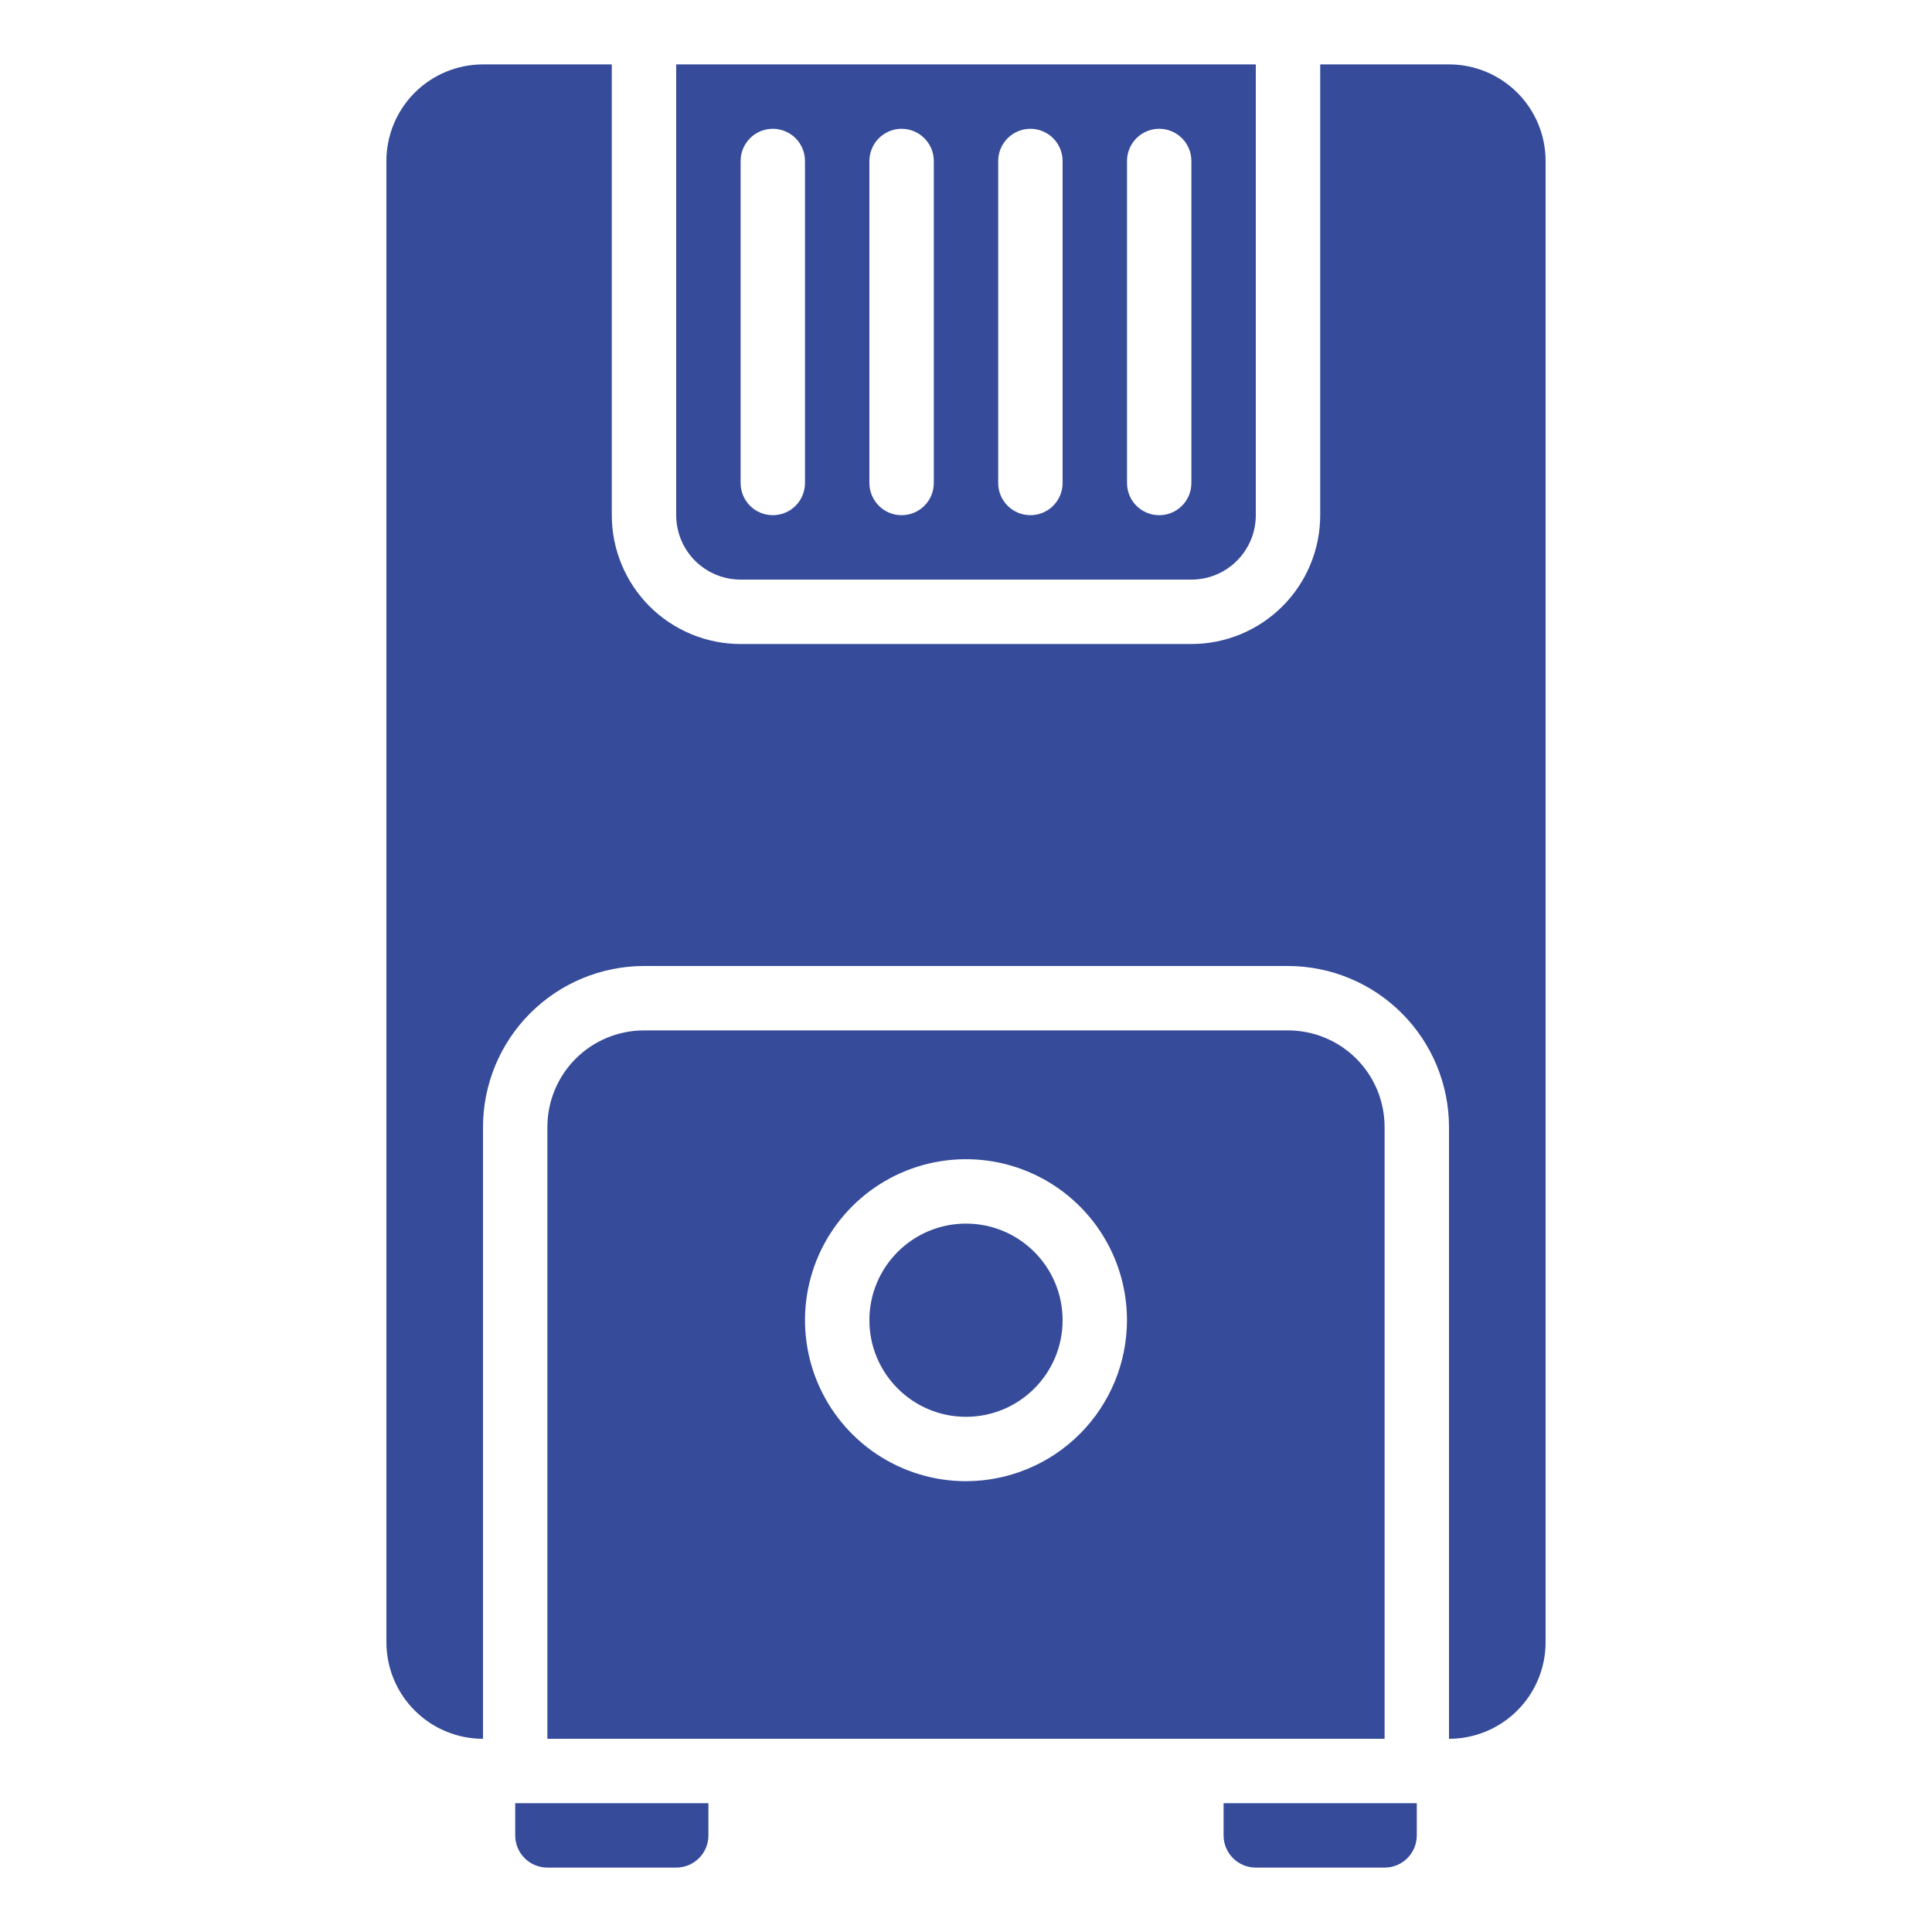 <svg width="80" height="80" viewBox="0 0 80 80" fill="none" xmlns="http://www.w3.org/2000/svg">
<path d="M21.334 76C21.334 76.354 21.474 76.693 21.724 76.943C21.974 77.193 22.313 77.333 22.667 77.333H28C28.354 77.333 28.693 77.193 28.943 76.943C29.193 76.693 29.334 76.354 29.334 76V74.667H21.334V76Z" fill="#364B9A"/>
<path d="M40 58.667C42.209 58.667 44 56.876 44 54.667C44 52.458 42.209 50.667 40 50.667C37.791 50.667 36 52.458 36 54.667C36 56.876 37.791 58.667 40 58.667Z" fill="#364B9A"/>
<path d="M30.667 24H49.333C50.041 24 50.719 23.719 51.219 23.219C51.719 22.719 52 22.041 52 21.333V2.667H28V21.333C28 22.041 28.281 22.719 28.781 23.219C29.281 23.719 29.959 24 30.667 24ZM46.667 6.667C46.667 6.313 46.807 5.974 47.057 5.724C47.307 5.474 47.646 5.333 48 5.333C48.354 5.333 48.693 5.474 48.943 5.724C49.193 5.974 49.333 6.313 49.333 6.667V20C49.333 20.354 49.193 20.693 48.943 20.943C48.693 21.193 48.354 21.333 48 21.333C47.646 21.333 47.307 21.193 47.057 20.943C46.807 20.693 46.667 20.354 46.667 20V6.667ZM41.333 6.667C41.333 6.313 41.474 5.974 41.724 5.724C41.974 5.474 42.313 5.333 42.667 5.333C43.02 5.333 43.359 5.474 43.609 5.724C43.859 5.974 44 6.313 44 6.667V20C44 20.354 43.859 20.693 43.609 20.943C43.359 21.193 43.02 21.333 42.667 21.333C42.313 21.333 41.974 21.193 41.724 20.943C41.474 20.693 41.333 20.354 41.333 20V6.667ZM36 6.667C36 6.313 36.141 5.974 36.391 5.724C36.641 5.474 36.98 5.333 37.333 5.333C37.687 5.333 38.026 5.474 38.276 5.724C38.526 5.974 38.667 6.313 38.667 6.667V20C38.667 20.354 38.526 20.693 38.276 20.943C38.026 21.193 37.687 21.333 37.333 21.333C36.98 21.333 36.641 21.193 36.391 20.943C36.141 20.693 36 20.354 36 20V6.667ZM30.667 6.667C30.667 6.313 30.807 5.974 31.057 5.724C31.307 5.474 31.646 5.333 32 5.333C32.354 5.333 32.693 5.474 32.943 5.724C33.193 5.974 33.333 6.313 33.333 6.667V20C33.333 20.354 33.193 20.693 32.943 20.943C32.693 21.193 32.354 21.333 32 21.333C31.646 21.333 31.307 21.193 31.057 20.943C30.807 20.693 30.667 20.354 30.667 20V6.667Z" fill="#364B9A"/>
<path d="M60 2.667H54.667V21.333C54.667 22.748 54.105 24.104 53.105 25.105C52.104 26.105 50.748 26.667 49.333 26.667H30.667C29.252 26.667 27.896 26.105 26.895 25.105C25.895 24.104 25.333 22.748 25.333 21.333V2.667H20C18.939 2.667 17.922 3.088 17.172 3.838C16.421 4.588 16 5.606 16 6.667V68C16 69.061 16.421 70.078 17.172 70.828C17.922 71.579 18.939 72 20 72V46.667C20.002 44.899 20.705 43.205 21.955 41.955C23.205 40.705 24.899 40.002 26.667 40H53.333C55.101 40.002 56.795 40.705 58.045 41.955C59.295 43.205 59.998 44.899 60 46.667V72C61.061 72 62.078 71.579 62.828 70.828C63.579 70.078 64 69.061 64 68V6.667C64 5.606 63.579 4.588 62.828 3.838C62.078 3.088 61.061 2.667 60 2.667Z" fill="#364B9A"/>
<path d="M50.666 76C50.666 76.354 50.807 76.693 51.057 76.943C51.307 77.193 51.646 77.333 52 77.333H57.333C57.687 77.333 58.026 77.193 58.276 76.943C58.526 76.693 58.666 76.354 58.666 76V74.667H50.666V76Z" fill="#364B9A"/>
<path d="M57.333 46.667C57.333 45.606 56.912 44.588 56.162 43.838C55.411 43.088 54.394 42.667 53.333 42.667H26.666C25.606 42.667 24.588 43.088 23.838 43.838C23.088 44.588 22.666 45.606 22.666 46.667V72H57.333V46.667ZM40 61.333C38.681 61.333 37.392 60.942 36.296 60.21C35.2 59.477 34.345 58.436 33.841 57.218C33.336 56 33.204 54.659 33.461 53.366C33.718 52.073 34.353 50.885 35.286 49.953C36.218 49.02 37.406 48.385 38.699 48.128C39.992 47.871 41.333 48.003 42.551 48.508C43.769 49.012 44.81 49.867 45.543 50.963C46.276 52.059 46.666 53.348 46.666 54.667C46.664 56.434 45.961 58.129 44.712 59.378C43.462 60.628 41.767 61.331 40 61.333Z" fill="#364B9A"/>
</svg>
